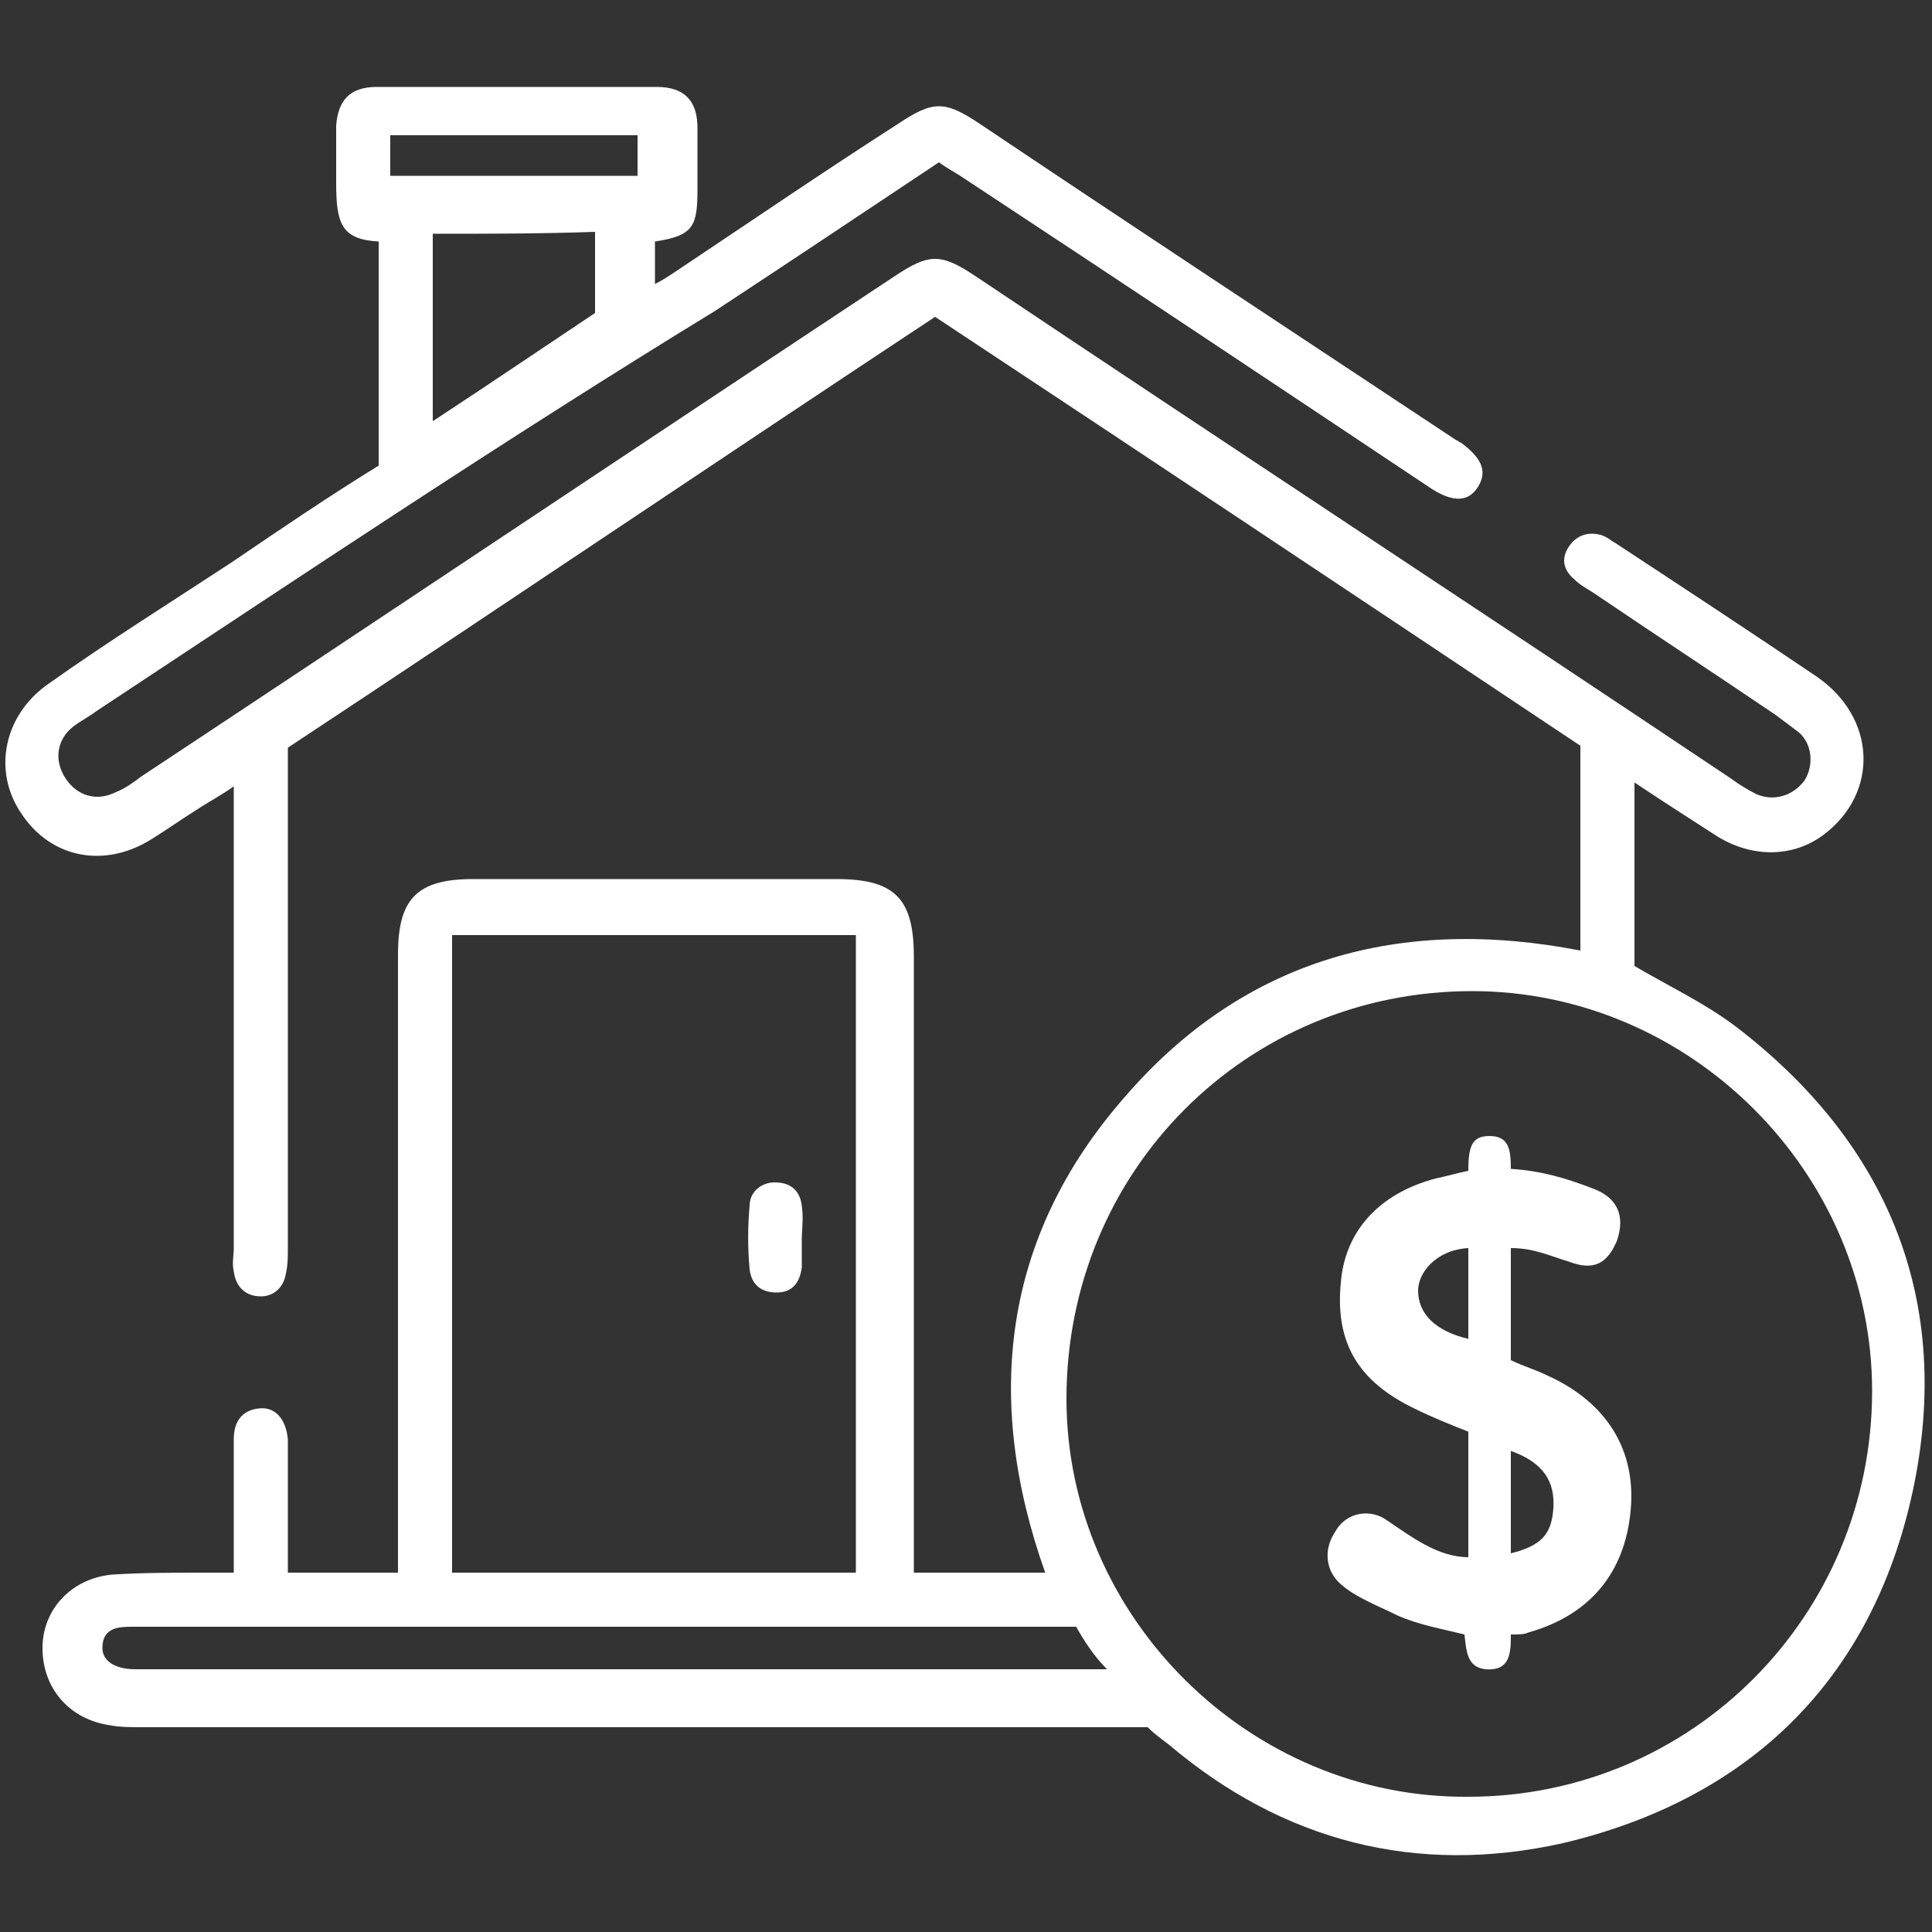 <?xml version="1.0" encoding="utf-8"?>
<!-- Generator: Adobe Illustrator 27.5.0, SVG Export Plug-In . SVG Version: 6.00 Build 0)  -->
<svg version="1.1" id="レイヤー_1" xmlns="http://www.w3.org/2000/svg" xmlns:xlink="http://www.w3.org/1999/xlink" x="0px"
	 y="0px" viewBox="0 0 100 100" style="enable-background:new 0 0 100 100;" xml:space="preserve">
<rect x="0" y="0" width="100" height="100" fill="#333333" stroke="none"/>
<style type="text/css">
	.st0{fill:#FFFFFF;}
</style>
<g>
	<path class="st0" d="M12.1,81.4c0-2,0-4,0-5.9c0-0.3,0-0.6,0-1c0-0.9,0.4-1.5,1.3-1.6c0.8-0.1,1.4,0.5,1.5,1.6c0,2,0,4,0,6.1
		c0,0.2,0,0.5,0,0.8c1.8,0,3.7,0,5.7,0c0-0.5,0-1,0-1.5c0-10.2,0-20.3,0-30.5c0-2.9,1-3.9,3.9-3.9c6.3,0,12.5,0,18.8,0c3,0,4,1,4,4
		c0,10.1,0,20.2,0,30.4c0,0.5,0,0.9,0,1.5c2.3,0,4.5,0,6.8,0c-3.2-9-2.2-17.4,4.1-24.6c6.2-7.2,14.3-9.4,23.6-7.6c0-3.5,0-7,0-10.6
		c-11.1-7.4-22.2-14.8-33.4-22.2c-11.2,7.4-22.3,14.9-33.5,22.3c0,2.5,0,4.9,0,7.4c0,6.2,0,12.3,0,18.5c0,0.4,0,0.9-0.1,1.3
		c-0.1,0.7-0.6,1.2-1.3,1.2c-0.8,0-1.3-0.5-1.4-1.3c-0.1-0.4,0-0.8,0-1.2c0-7.9,0-15.8,0-23.9c-0.7,0.5-1.3,0.8-1.9,1.2
		c-0.8,0.5-1.5,1-2.3,1.5c-2.5,1.6-5.3,1-6.8-1.3c-1.5-2.2-0.9-5.1,1.4-6.7c3.1-2.2,6.3-4.2,9.5-6.3c2.5-1.7,5-3.4,7.6-5
		c0-3.9,0-7.7,0-11.6c-1.9-0.1-2.2-0.9-2.2-3c0-1,0-2,0-3c0.1-1.3,0.7-2,2.1-2c4.8,0,9.6,0,14.5,0c1.4,0,2.1,0.7,2.1,2.1
		c0,1.1,0,2.1,0,3.2c0,1.9-0.2,2.4-2.2,2.7c0,0.6,0,1.4,0,2.2c0.4-0.2,0.7-0.4,1-0.6c3.9-2.6,7.7-5.2,11.6-7.7
		c1.8-1.2,2.4-1.2,4.2,0c8.2,5.5,16.4,10.9,24.7,16.4c0.1,0,0.1,0.1,0.2,0.1c1.1,0.8,1.4,1.5,0.9,2.3c-0.5,0.8-1.3,0.8-2.4,0.1
		c-8.1-5.4-16.2-10.8-24.4-16.2c-0.3-0.2-0.7-0.4-1.1-0.7c-3.9,2.6-7.8,5.2-11.6,7.7C26.2,22.7,15.6,29.8,5,36.8
		c-0.4,0.3-0.8,0.5-1.2,0.8c-0.9,0.7-1,1.8-0.4,2.7C4,41.2,5,41.5,6,41c0.5-0.2,0.9-0.5,1.3-0.8c13-8.6,26-17.3,39-25.9
		c1.8-1.2,2.4-1.2,4.2,0c13,8.7,26.1,17.3,39.1,26c0.4,0.3,0.9,0.6,1.3,0.8c0.9,0.4,1.9,0.1,2.5-0.7c0.5-0.8,0.4-1.9-0.3-2.5
		c-0.4-0.3-0.8-0.6-1.2-0.9c-3.1-2.1-6.3-4.2-9.4-6.3c-0.3-0.2-0.7-0.4-1-0.7c-0.6-0.5-0.7-1.1-0.3-1.7c0.4-0.6,1-0.8,1.7-0.6
		c0.3,0.1,0.5,0.3,0.7,0.4c3.5,2.3,7,4.6,10.4,6.9c3.1,2.1,3.3,6,0.4,8.2c-1.6,1.2-3.7,1.2-5.5,0.1c-1.4-0.9-2.8-1.8-4.3-2.8
		c0,3.3,0,6.4,0,9.5c1.7,1,3.6,1.9,5.2,3.1c8,6.1,11.3,14.3,9.2,24.1c-2.1,9.7-8.4,15.9-18.1,18.2c-7.6,1.7-14.5-0.1-20.4-5.1
		c-0.4-0.3-0.8-0.6-1.1-0.9c-0.3,0-0.7,0-1.1,0c-17,0-34,0-51,0c-0.5,0-1.1,0-1.6-0.1c-2.1-0.3-3.5-1.9-3.5-4c0-2,1.5-3.6,3.6-3.8
		c1.6-0.1,3.2-0.1,4.9-0.1C11.2,81.4,11.5,81.4,12.1,81.4z M76.2,51.3c-11.7,0-21,9.3-21,21.1c0,11.3,9.5,20.7,20.8,20.6
		c11.6,0,20.9-9.4,20.9-21C96.9,60.7,87.5,51.3,76.2,51.3z M23.4,48.4c0,11,0,22,0,33c7,0,13.9,0,20.9,0c0-11,0-22,0-33
		C37.4,48.4,30.5,48.4,23.4,48.4z M55.7,84.2c-0.3,0-0.5,0-0.7,0c-16,0-32.1,0-48.1,0c-0.7,0-1.6,0-1.6,1.1c0,0.7,0.7,1.1,1.7,1.1
		c16.4,0,32.8,0,49.2,0c0.3,0,0.6,0,1.1,0C56.6,85.7,56.1,84.9,55.7,84.2z M22.4,12.1c0,3.3,0,6.4,0,9.7c2.9-1.9,5.7-3.8,8.4-5.6
		c0-1.5,0-2.8,0-4.2C28,12.1,25.2,12.1,22.4,12.1z M20.2,9.1c4.3,0,8.6,0,12.8,0c0-0.8,0-1.5,0-2.1c-4.3,0-8.5,0-12.8,0
		C20.2,7.8,20.2,8.4,20.2,9.1z"/>
	<path class="st0" d="M78.2,64.6c0,2.1,0,3.8,0,5.8c0.6,0.3,1.3,0.5,1.9,0.8c3.1,1.4,4.6,3.9,4.3,7c-0.3,3.2-2.1,5.4-5.3,6.3
		c-0.2,0.1-0.5,0.1-0.9,0.1c0,0.9,0,1.9-1.3,1.8c-1-0.1-1-1-1.1-1.8c-1.2-0.3-2.4-0.5-3.5-1c-1-0.5-2.1-0.9-2.9-1.6
		c-0.8-0.7-0.9-1.8-0.3-2.7c0.6-1.1,1.9-1.2,2.7-0.6c1.2,0.8,2.6,1.9,4.2,1.9c0-2.2,0-4.3,0-6.5c-0.8-0.3-2-0.8-2.8-1.2
		c-2.9-1.4-4.1-3.4-3.8-6.5c0.2-2.6,1.9-4.6,4.9-5.4c0.5-0.1,1.2-0.3,1.7-0.4c0-1.3,0.2-1.8,1.1-1.8c1,0,1.1,0.7,1.1,1.7
		c1.6,0.1,2.9,0.5,4.2,1c1.4,0.5,1.7,1.5,1.3,2.7c-0.5,1.2-1.2,1.6-2.5,1.1C80.2,65,79.4,64.6,78.2,64.6z M78.2,75.1
		c0,1.8,0,3.5,0,5.3c1.6-0.4,2.1-1,2.2-2.3C80.5,76.7,79.9,75.7,78.2,75.1z M76,64.6c-1.7,0.1-2.6,1.3-2.6,2.2
		c0,1.2,0.9,2.1,2.6,2.5C76,67.8,76,66.3,76,64.6z"/>
	<path class="st0" d="M41.5,64.2c0,0.5,0,1,0,1.4c-0.1,0.8-0.5,1.3-1.3,1.3c-0.8,0-1.3-0.4-1.4-1.2c-0.1-1.1-0.1-2.2,0-3.3
		c0-0.7,0.6-1.2,1.3-1.2c0.8,0,1.3,0.4,1.4,1.2C41.6,63.1,41.5,63.6,41.5,64.2C41.5,64.2,41.5,64.2,41.5,64.2z"/>
</g>
</svg>
